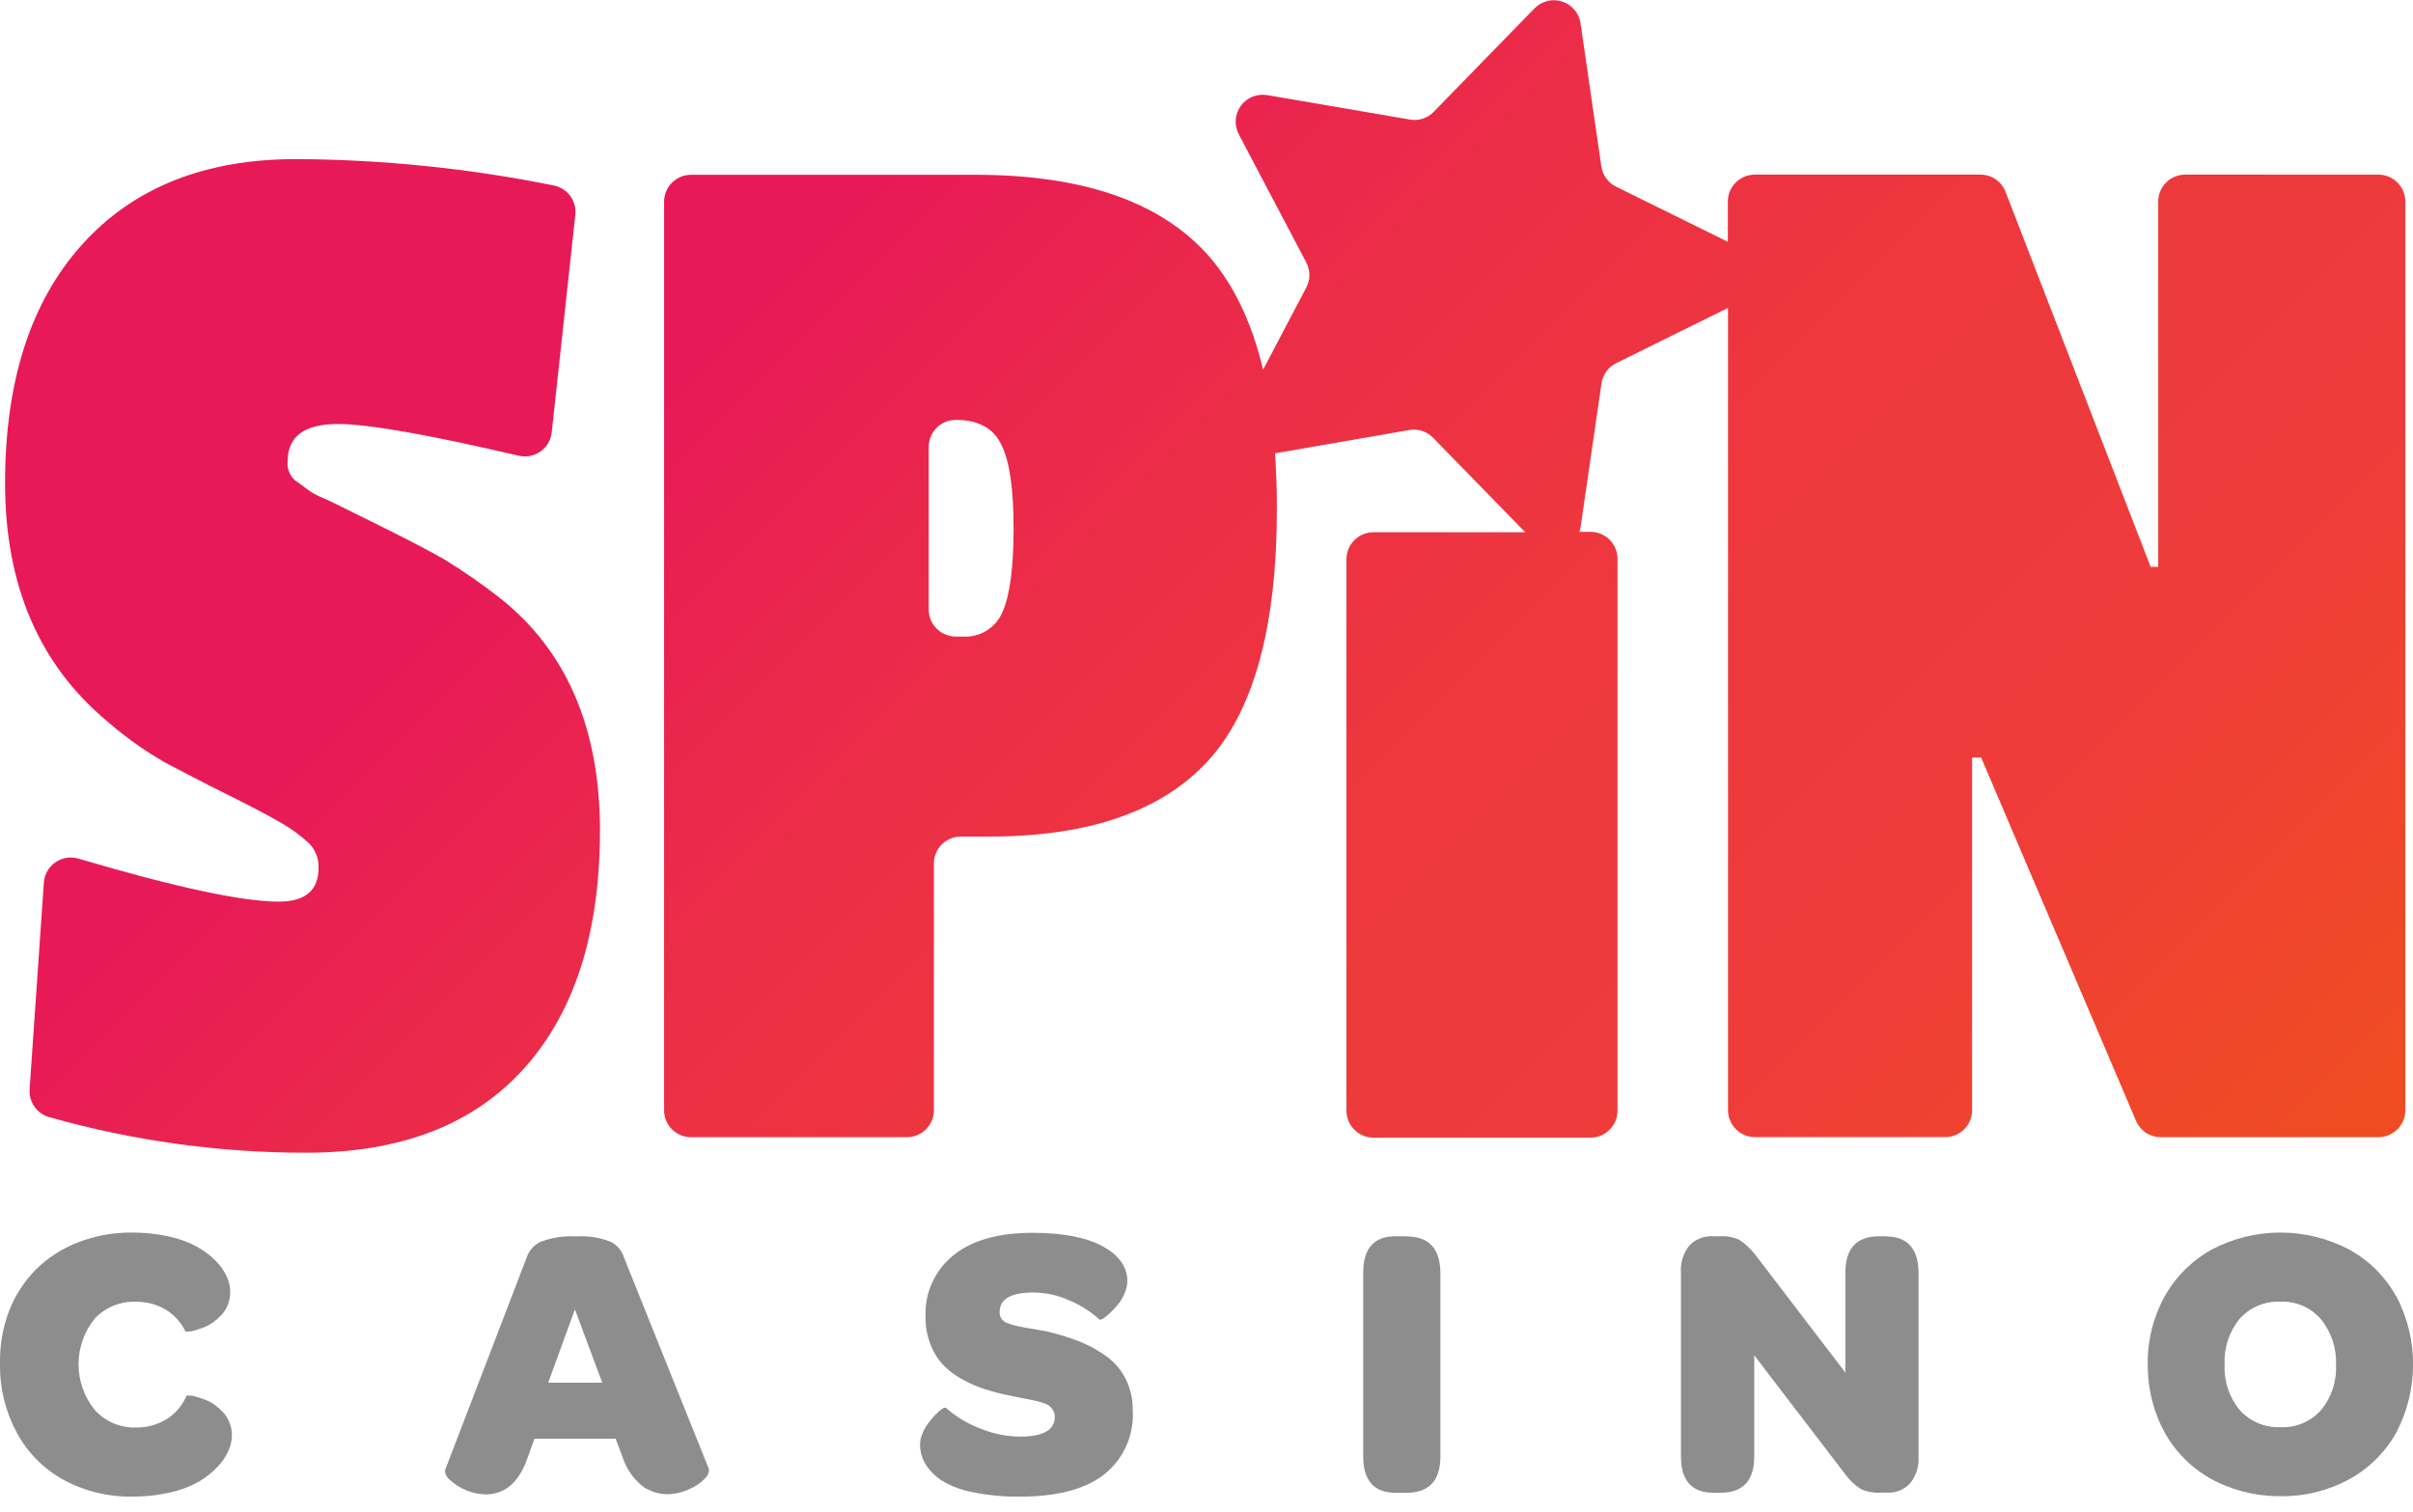 <?xml version="1.0" encoding="UTF-8"?> <svg xmlns="http://www.w3.org/2000/svg" width="150" height="94" viewBox="0 0 150 94" fill="none"><g clip-path="url(#clip0_69_20)"><path d="M31.058 37.171C29.972 36.322 28.839 35.535 27.666 34.812C26.837 34.33 25.616 33.69 23.996 32.883C22.376 32.075 21.411 31.598 21.118 31.456C20.824 31.315 20.452 31.121 20.001 30.932C19.673 30.796 19.363 30.62 19.078 30.408C18.921 30.282 18.68 30.104 18.36 29.884C18.187 29.738 18.053 29.551 17.97 29.341C17.886 29.13 17.857 28.902 17.883 28.678C17.883 27.136 18.921 26.366 20.997 26.366C22.874 26.366 26.622 27.023 32.243 28.337C32.474 28.392 32.715 28.397 32.949 28.352C33.182 28.306 33.404 28.212 33.598 28.075C33.792 27.937 33.955 27.76 34.076 27.555C34.197 27.35 34.272 27.121 34.298 26.885L35.766 13.332C35.804 12.921 35.688 12.509 35.442 12.177C35.195 11.845 34.834 11.616 34.429 11.534C29.152 10.468 23.785 9.919 18.402 9.893C12.729 9.893 8.297 11.663 5.106 15.204C1.915 18.744 0.318 23.69 0.314 30.041C0.314 36.402 2.443 41.349 6.7 44.883C7.813 45.85 9.017 46.705 10.297 47.436C11.309 47.961 12.556 48.626 14.05 49.366C15.545 50.105 16.672 50.703 17.442 51.148C18.075 51.506 18.664 51.935 19.199 52.427C19.401 52.629 19.558 52.869 19.662 53.135C19.766 53.4 19.814 53.684 19.802 53.969C19.802 55.367 18.975 56.066 17.322 56.066C15.064 56.066 10.917 55.175 4.881 53.392C4.64 53.32 4.386 53.303 4.138 53.342C3.889 53.381 3.653 53.476 3.446 53.619C3.239 53.762 3.067 53.95 2.942 54.168C2.818 54.386 2.744 54.63 2.726 54.881L1.84 67.731C1.813 68.114 1.918 68.494 2.137 68.809C2.357 69.124 2.677 69.354 3.046 69.461C8.25 70.936 13.633 71.683 19.041 71.679C24.924 71.679 29.436 69.931 32.578 66.436C35.72 62.941 37.293 58.009 37.297 51.641C37.293 45.276 35.214 40.453 31.058 37.171ZM147.845 10.858H135.839C135.394 10.858 134.968 11.034 134.653 11.349C134.338 11.664 134.162 12.09 134.162 12.535V35.247H133.69L124.672 11.932C124.551 11.614 124.336 11.341 124.054 11.148C123.773 10.956 123.44 10.855 123.099 10.858H109.086C108.641 10.858 108.214 11.034 107.899 11.349C107.585 11.664 107.408 12.09 107.408 12.535V15.036L100.461 11.607C100.217 11.487 100.006 11.309 99.846 11.089C99.686 10.869 99.582 10.613 99.544 10.344L98.249 1.431C98.201 1.123 98.067 0.835 97.864 0.598C97.661 0.362 97.395 0.186 97.098 0.092C96.801 -0.002 96.483 -0.012 96.181 0.065C95.878 0.141 95.603 0.3 95.386 0.524L89.126 6.952C88.938 7.148 88.703 7.294 88.445 7.378C88.186 7.462 87.911 7.481 87.643 7.434L78.772 5.914C78.464 5.862 78.147 5.896 77.858 6.014C77.568 6.132 77.318 6.329 77.134 6.582C76.95 6.835 76.841 7.134 76.818 7.446C76.795 7.758 76.86 8.07 77.005 8.346L81.199 16.315C81.328 16.558 81.395 16.828 81.395 17.102C81.395 17.376 81.328 17.646 81.199 17.888L78.52 22.984C77.783 19.908 76.586 17.476 74.929 15.686C71.948 12.478 67.184 10.872 60.637 10.868H42.959C42.514 10.868 42.087 11.045 41.773 11.36C41.458 11.674 41.281 12.101 41.281 12.546V69.036C41.281 69.481 41.458 69.908 41.773 70.223C42.087 70.537 42.514 70.714 42.959 70.714H56.375C56.82 70.714 57.247 70.537 57.561 70.223C57.876 69.908 58.053 69.481 58.053 69.036V53.691C58.053 53.471 58.096 53.253 58.181 53.05C58.265 52.846 58.389 52.662 58.544 52.506C58.7 52.351 58.885 52.228 59.089 52.144C59.292 52.06 59.51 52.018 59.73 52.019H61.487C67.663 52.019 72.189 50.46 75.065 47.342C77.942 44.224 79.379 38.971 79.375 31.582C79.375 30.397 79.333 29.27 79.26 28.19L87.622 26.738C87.896 26.693 88.178 26.718 88.441 26.809C88.703 26.901 88.939 27.057 89.126 27.262L94.815 33.097H85.378C84.933 33.097 84.506 33.274 84.192 33.589C83.877 33.903 83.7 34.33 83.7 34.775V69.063C83.7 69.507 83.877 69.934 84.192 70.249C84.506 70.564 84.933 70.74 85.378 70.74H98.873C99.318 70.74 99.744 70.564 100.059 70.249C100.374 69.934 100.55 69.507 100.55 69.063V34.749C100.55 34.304 100.374 33.877 100.059 33.563C99.744 33.248 99.318 33.071 98.873 33.071H98.175C98.215 32.968 98.243 32.861 98.259 32.751L99.554 23.839C99.592 23.57 99.696 23.314 99.856 23.095C100.016 22.876 100.227 22.699 100.472 22.581L107.418 19.146V69.031C107.418 69.476 107.595 69.903 107.91 70.217C108.224 70.532 108.651 70.709 109.096 70.709H120.918C121.138 70.709 121.356 70.665 121.56 70.581C121.763 70.497 121.948 70.373 122.103 70.217C122.258 70.061 122.381 69.876 122.465 69.673C122.549 69.469 122.592 69.251 122.591 69.031V47.101H123.152L132.783 69.697C132.911 69.999 133.126 70.257 133.4 70.438C133.674 70.618 133.996 70.715 134.324 70.714H147.845C148.29 70.714 148.717 70.537 149.031 70.223C149.346 69.908 149.523 69.481 149.523 69.036V12.535C149.523 12.09 149.346 11.664 149.031 11.349C148.717 11.034 148.29 10.858 147.845 10.858ZM62.326 38.041C62.123 38.531 61.77 38.945 61.318 39.222C60.866 39.499 60.338 39.625 59.809 39.583H59.411C58.966 39.583 58.539 39.406 58.224 39.091C57.91 38.777 57.733 38.35 57.733 37.905V27.787C57.733 27.342 57.91 26.915 58.224 26.6C58.539 26.286 58.966 26.109 59.411 26.109C60.809 26.109 61.754 26.623 62.247 27.65C62.771 28.699 63.007 30.413 63.007 32.856C63.007 35.299 62.776 37.014 62.326 38.041Z" fill="url(#paint0_linear_69_20)"></path><path d="M13.861 87.811C13.7 87.643 13.524 87.489 13.337 87.349C13.156 87.216 12.957 87.11 12.745 87.035C12.546 86.961 12.357 86.904 12.189 86.851C12.056 86.804 11.916 86.78 11.775 86.778H11.597C11.347 87.379 10.919 87.89 10.37 88.24C9.783 88.599 9.106 88.781 8.42 88.765C7.943 88.777 7.47 88.685 7.033 88.496C6.595 88.307 6.205 88.025 5.887 87.669C5.238 86.867 4.883 85.865 4.883 84.833C4.883 83.8 5.238 82.799 5.887 81.996C6.213 81.65 6.61 81.376 7.05 81.196C7.491 81.015 7.965 80.93 8.441 80.948C9.094 80.936 9.738 81.105 10.302 81.435C10.834 81.763 11.261 82.236 11.534 82.799H11.712C11.853 82.797 11.993 82.772 12.126 82.725L12.65 82.547C12.861 82.467 13.061 82.36 13.243 82.227C13.431 82.09 13.607 81.935 13.767 81.766C13.936 81.584 14.069 81.373 14.16 81.142C14.262 80.887 14.313 80.614 14.312 80.34C14.308 80.016 14.238 79.697 14.108 79.401C13.942 79.036 13.711 78.704 13.426 78.421C13.083 78.068 12.689 77.768 12.257 77.53C11.709 77.234 11.121 77.019 10.511 76.89C9.747 76.72 8.966 76.637 8.184 76.644C7.043 76.633 5.911 76.841 4.849 77.257C3.867 77.63 2.974 78.205 2.228 78.945C1.498 79.686 0.929 80.57 0.555 81.54C0.161 82.594 -0.028 83.713 -0 84.838C-0.02 86.323 0.341 87.789 1.048 89.095C1.712 90.326 2.717 91.34 3.942 92.015C5.252 92.728 6.724 93.089 8.215 93.064C9.009 93.069 9.8 92.983 10.574 92.807C11.196 92.673 11.795 92.448 12.352 92.141C12.779 91.891 13.169 91.582 13.51 91.224C13.799 90.93 14.033 90.587 14.202 90.212C14.339 89.908 14.412 89.58 14.417 89.247C14.419 88.972 14.365 88.699 14.26 88.445C14.169 88.21 14.033 87.995 13.861 87.811ZM38.796 78.211C38.732 77.997 38.626 77.798 38.482 77.627C38.339 77.456 38.162 77.315 37.962 77.215C37.275 76.948 36.538 76.835 35.802 76.885C35.056 76.837 34.309 76.952 33.611 77.22C33.404 77.315 33.219 77.452 33.068 77.623C32.917 77.793 32.804 77.994 32.735 78.211L27.666 91.418C27.663 91.451 27.663 91.484 27.666 91.517C27.694 91.706 27.791 91.878 27.938 92C28.545 92.567 29.336 92.897 30.166 92.927C31.398 92.927 32.264 92.173 32.788 90.673L33.223 89.462H38.272L38.707 90.626C38.934 91.314 39.35 91.925 39.907 92.388C40.361 92.728 40.913 92.912 41.48 92.912C41.942 92.908 42.398 92.806 42.817 92.613C43.191 92.461 43.53 92.235 43.813 91.947C43.953 91.818 44.044 91.643 44.07 91.454C44.073 91.421 44.073 91.388 44.07 91.355L38.796 78.211ZM34.078 85.981L35.739 81.42L37.438 85.981H34.078ZM68.874 84.408C68.354 84.018 67.786 83.696 67.185 83.449C66.49 83.169 65.773 82.948 65.041 82.788C64.79 82.736 64.48 82.678 64.118 82.62C63.757 82.563 63.484 82.51 63.295 82.468C63.095 82.427 62.897 82.373 62.703 82.306C62.535 82.255 62.385 82.159 62.268 82.028C62.179 81.897 62.135 81.74 62.142 81.582C62.142 80.775 62.841 80.371 64.239 80.371C64.998 80.378 65.747 80.54 66.441 80.848C67.147 81.137 67.797 81.549 68.36 82.065C68.386 82.065 68.459 82.065 68.58 81.991C68.733 81.886 68.877 81.769 69.01 81.64C69.182 81.475 69.345 81.3 69.498 81.116C69.667 80.906 69.804 80.673 69.906 80.424C70.017 80.18 70.076 79.915 70.079 79.648C70.079 78.804 69.581 78.075 68.585 77.519C67.589 76.963 66.126 76.659 64.197 76.659C62.062 76.659 60.419 77.124 59.269 78.054C58.699 78.512 58.245 79.097 57.944 79.763C57.642 80.429 57.502 81.156 57.534 81.886C57.525 82.469 57.628 83.047 57.838 83.59C58.014 84.061 58.279 84.493 58.619 84.864C58.968 85.223 59.369 85.528 59.809 85.766C60.255 86.017 60.726 86.223 61.214 86.379C61.73 86.546 62.255 86.68 62.787 86.783L63.526 86.935L64.218 87.071C64.395 87.108 64.57 87.153 64.742 87.208C64.904 87.246 65.059 87.311 65.198 87.402C65.302 87.478 65.39 87.574 65.455 87.685C65.534 87.808 65.574 87.953 65.571 88.099C65.571 88.924 64.844 89.335 63.39 89.331C62.527 89.32 61.674 89.142 60.878 88.807C60.11 88.506 59.4 88.073 58.781 87.528C58.75 87.528 58.676 87.528 58.566 87.606C58.42 87.71 58.285 87.827 58.163 87.957C58.002 88.122 57.853 88.297 57.717 88.482C57.565 88.681 57.439 88.899 57.345 89.132C57.247 89.35 57.195 89.585 57.193 89.824C57.19 90.251 57.306 90.67 57.528 91.035C57.792 91.461 58.151 91.82 58.577 92.084C59.17 92.436 59.822 92.677 60.501 92.796C61.454 92.987 62.424 93.076 63.395 93.064C65.716 93.064 67.463 92.604 68.638 91.685C69.231 91.215 69.701 90.608 70.011 89.918C70.32 89.227 70.459 88.472 70.415 87.716C70.427 87.065 70.291 86.419 70.016 85.829C69.754 85.271 69.362 84.784 68.874 84.408ZM87.443 76.874H86.751C85.413 76.874 84.743 77.626 84.743 79.129V90.568C84.743 92.068 85.414 92.823 86.751 92.823H87.443C88.833 92.823 89.54 92.068 89.54 90.568V79.165C89.53 77.645 88.831 76.885 87.443 76.885V76.874ZM117.227 76.874H116.813C115.419 76.874 114.716 77.624 114.716 79.129V85.352L109.106 78.012C108.836 77.663 108.512 77.359 108.147 77.11C107.77 76.931 107.353 76.849 106.936 76.874H106.48C106.209 76.858 105.938 76.9 105.686 76.999C105.433 77.098 105.205 77.25 105.017 77.446C104.636 77.92 104.449 78.522 104.493 79.129V90.568C104.493 92.068 105.169 92.823 106.522 92.823H106.952C108.351 92.823 109.049 92.068 109.049 90.568V84.277L114.763 91.748C115.017 92.084 115.33 92.372 115.686 92.597C116.07 92.767 116.489 92.843 116.908 92.817H117.301C117.568 92.832 117.835 92.788 118.083 92.688C118.331 92.588 118.554 92.436 118.737 92.241C119.115 91.767 119.303 91.168 119.262 90.563V79.165C119.258 77.645 118.58 76.885 117.227 76.885V76.874ZM148.951 80.602C148.27 79.374 147.253 78.365 146.02 77.692C144.707 77.003 143.246 76.643 141.763 76.643C140.28 76.643 138.82 77.003 137.506 77.692C136.269 78.372 135.248 79.385 134.56 80.618C133.848 81.911 133.487 83.367 133.511 84.843C133.502 85.972 133.71 87.091 134.125 88.141C134.502 89.119 135.082 90.007 135.827 90.745C136.571 91.483 137.463 92.055 138.445 92.424C139.505 92.84 140.635 93.048 141.774 93.038C143.258 93.059 144.722 92.698 146.026 91.989C147.256 91.317 148.271 90.312 148.956 89.09C149.645 87.778 150.005 86.319 150.005 84.838C150.005 83.357 149.645 81.897 148.956 80.586L148.951 80.602ZM144.269 87.695C143.957 88.046 143.571 88.321 143.138 88.503C142.705 88.684 142.237 88.767 141.769 88.744C141.296 88.766 140.825 88.683 140.388 88.502C139.951 88.321 139.56 88.045 139.242 87.695C138.578 86.902 138.239 85.887 138.293 84.854C138.238 83.815 138.574 82.793 139.236 81.991C139.555 81.641 139.948 81.365 140.385 81.184C140.823 81.003 141.295 80.92 141.769 80.943C142.24 80.924 142.709 81.011 143.142 81.198C143.575 81.385 143.96 81.667 144.269 82.023C144.924 82.823 145.26 83.837 145.213 84.869C145.265 85.9 144.928 86.912 144.269 87.706V87.695Z" fill="#8D8D8D"></path></g><defs><linearGradient id="paint0_linear_69_20" x1="27.87" y1="-7.602" x2="127.351" y2="91.879" gradientUnits="userSpaceOnUse"><stop offset="0.23" stop-color="#E71A57"></stop><stop offset="0.41" stop-color="#EC2D47"></stop><stop offset="0.59" stop-color="#EE383D"></stop><stop offset="0.78" stop-color="#EF3C3A"></stop><stop offset="0.98" stop-color="#EF4C23"></stop></linearGradient><clipPath id="clip0_69_20"><rect width="150" height="93.059" fill="white"></rect></clipPath></defs></svg> 